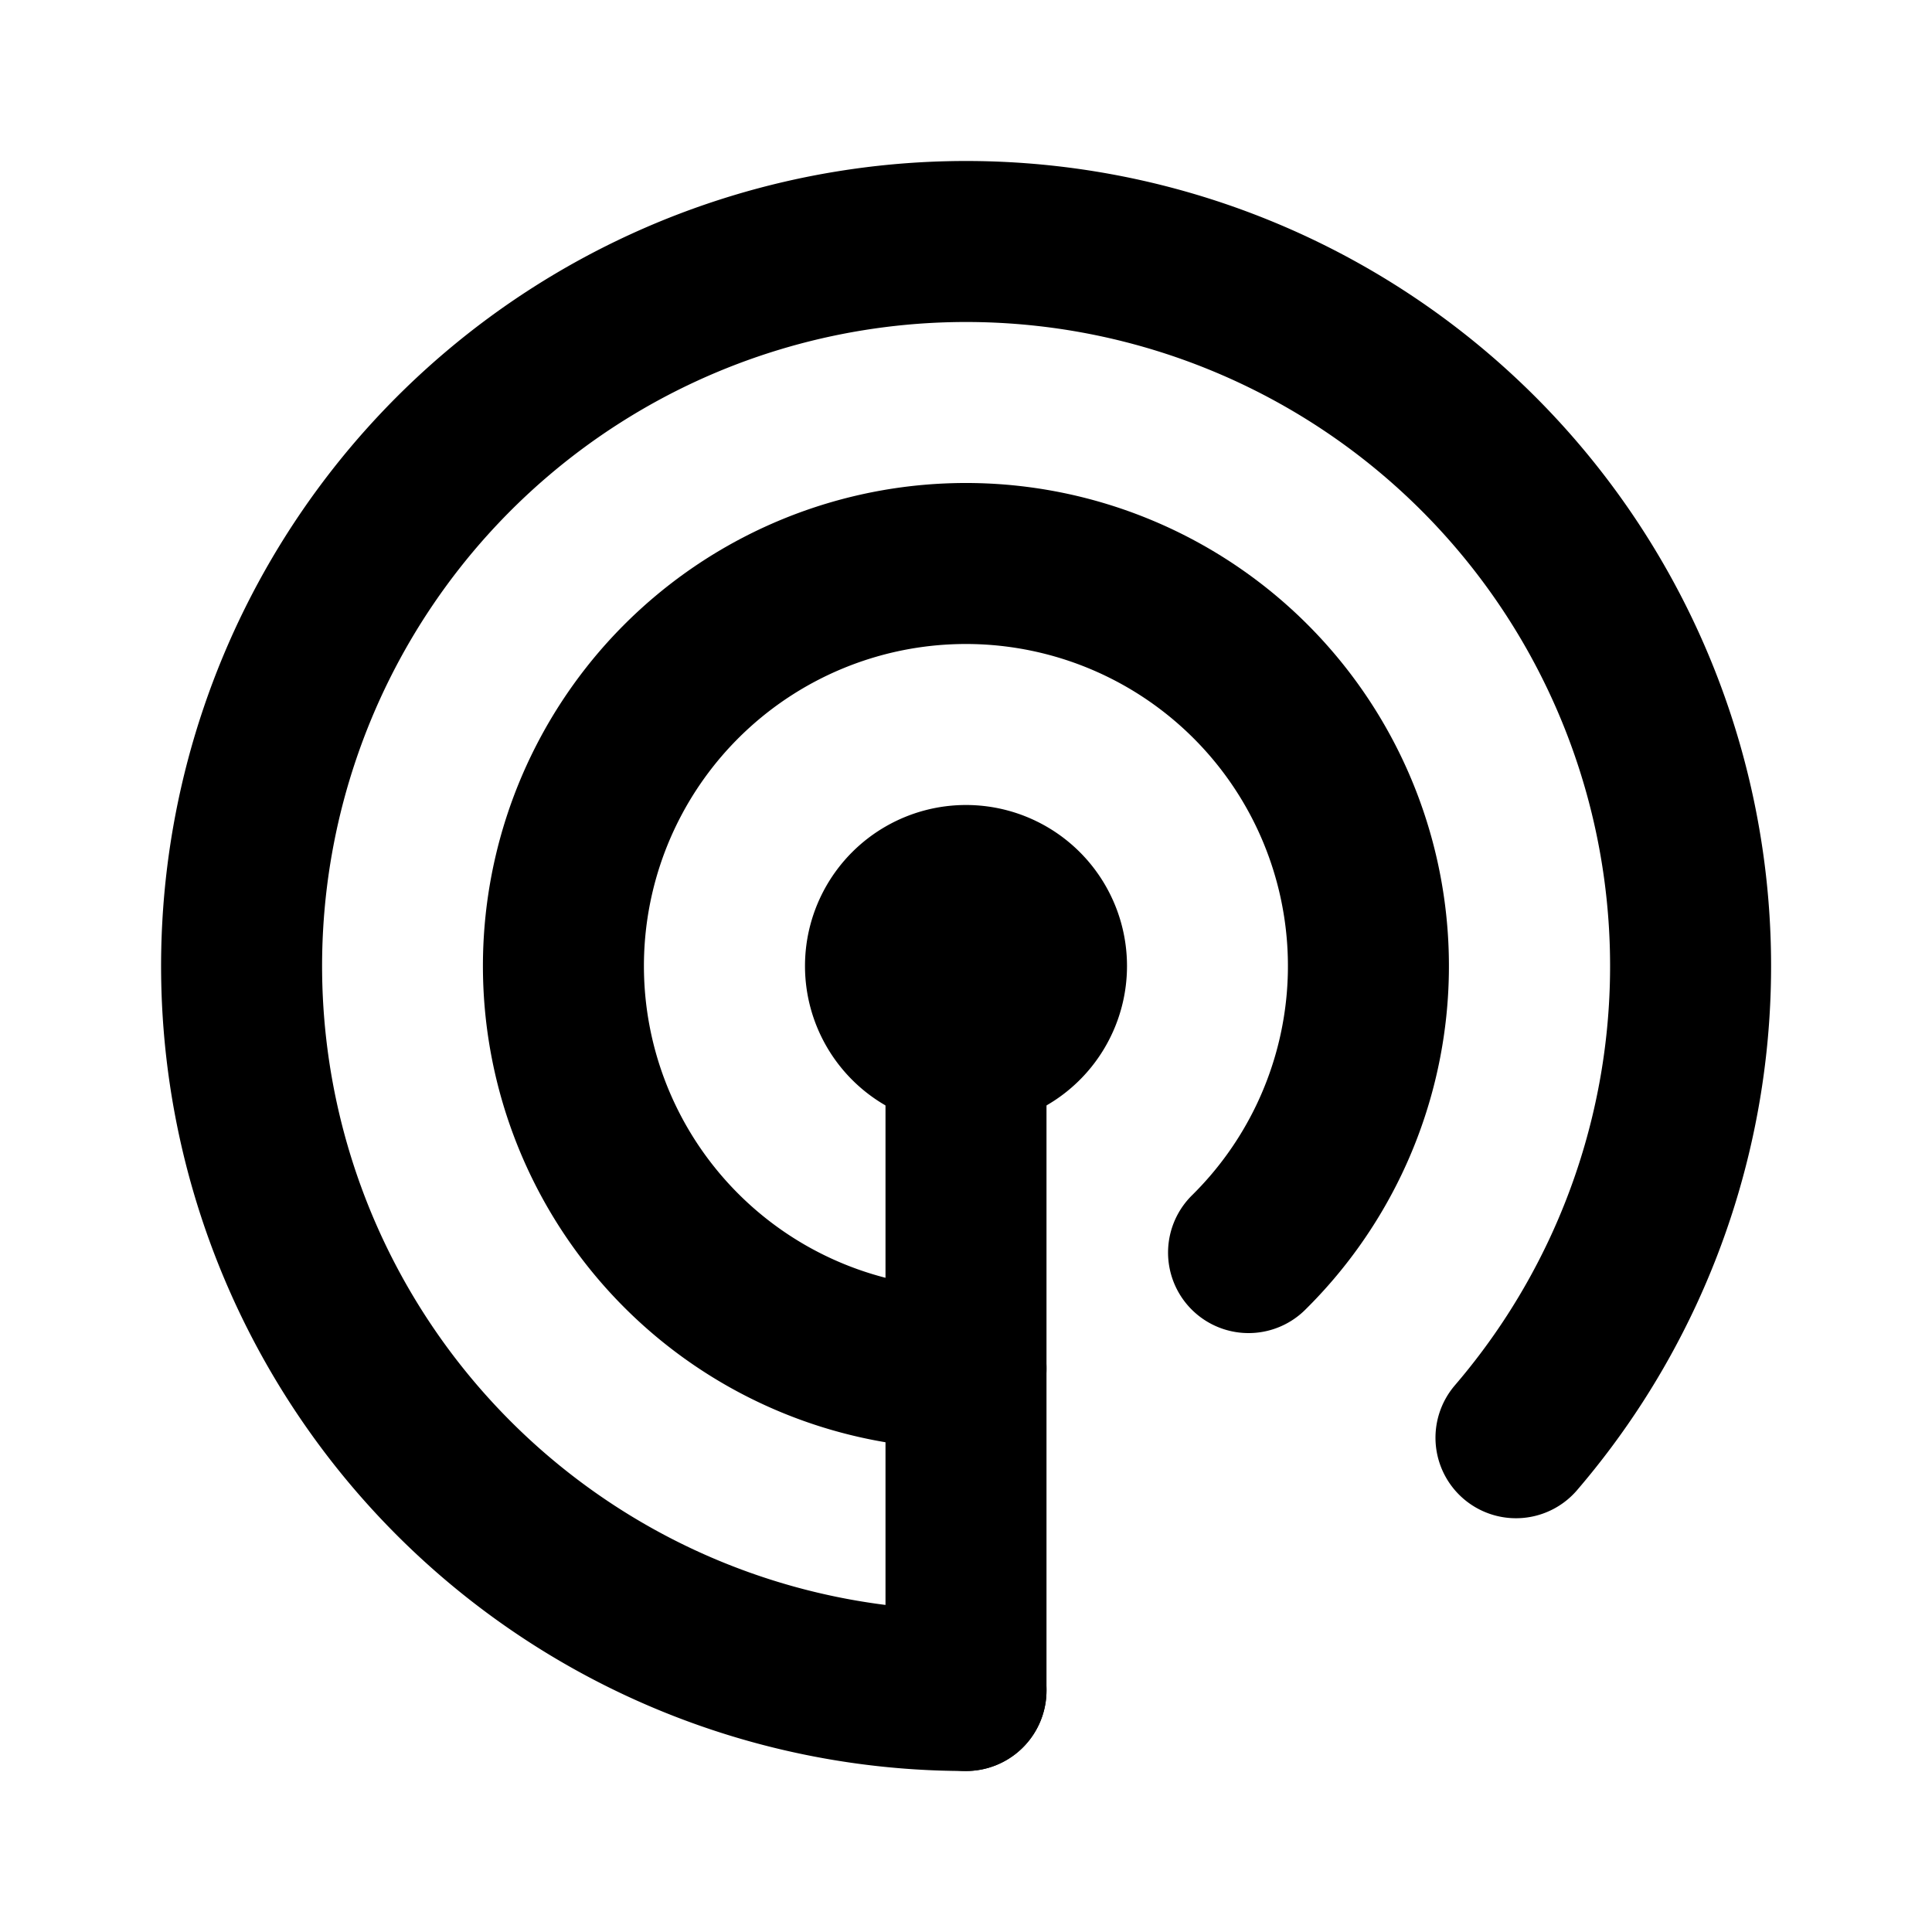 <svg xmlns="http://www.w3.org/2000/svg" width="24" height="24" viewBox="0 0 24 24" stroke-width="2" stroke="currentColor" fill="none" stroke-linecap="round" stroke-linejoin="round">
  <path stroke="none" d="M0 0h24v24H0z" fill="none"/>
  <path d="M12 12m-1 0a1 1 0 1 0 2 0a1 1 0 1 0 -2 0" />
  <path d="M15.51 15.56a5 5 0 1 0 -3.51 1.44" />
  <path d="M18.832 17.86a9 9 0 1 0 -6.832 3.14" />
  <path d="M12 12v9" />
</svg>


